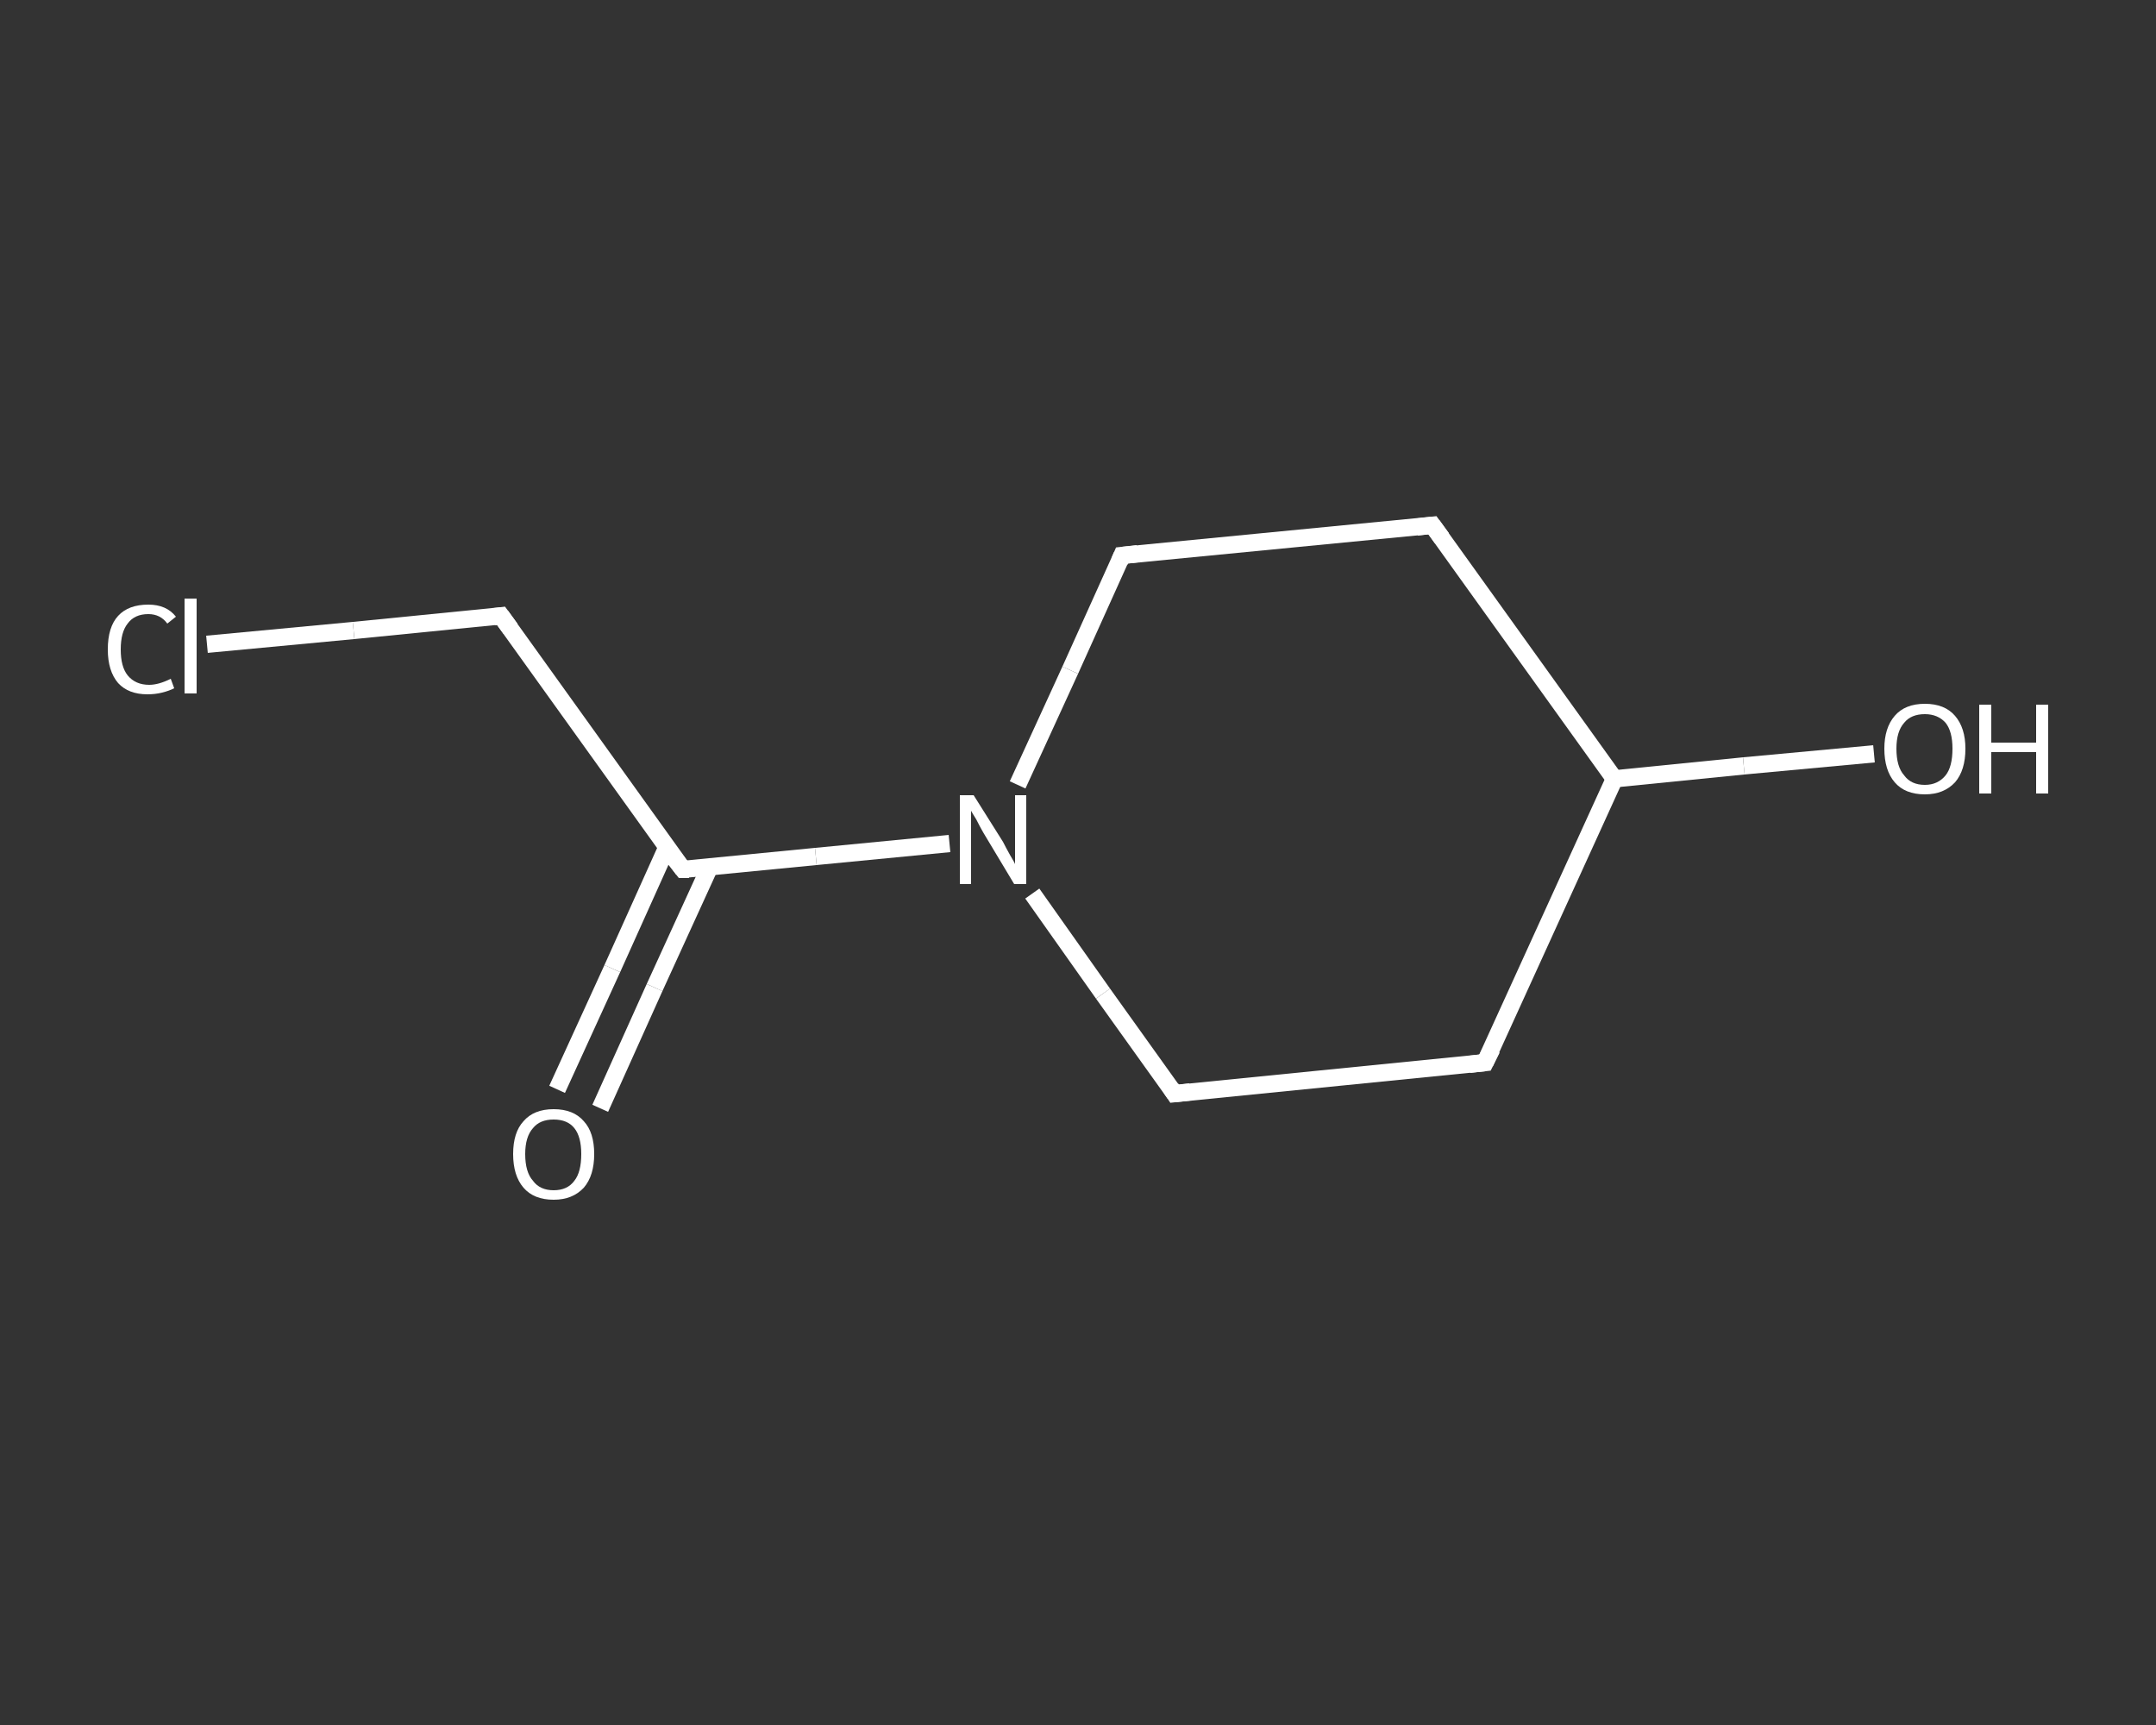 <?xml version='1.0' encoding='iso-8859-1'?>
<svg version='1.1' baseProfile='full'
              xmlns='http://www.w3.org/2000/svg'
                      xmlns:rdkit='http://www.rdkit.org/xml'
                      xmlns:xlink='http://www.w3.org/1999/xlink'
                  xml:space='preserve'
width='250px' height='200px' viewBox='0 0 250 200'>
<rect x="0" y="0" width="250" height="200" fill="#333333" stroke="none"/>
<!-- END OF HEADER -->
<rect style='opacity:1.0;fill:transparent;stroke:none' width='250.0' height='200.0' x='0.0' y='0.0'> </rect>
<path class='bond-0 atom-0 atom-1' d='M 64.6,126.3 L 71.0,112.3' style='fill:none;fill-rule:evenodd;stroke:#FFFFFF;stroke-width:2.0px;stroke-linecap:butt;stroke-linejoin:miter;stroke-opacity:1' />
<path class='bond-0 atom-0 atom-1' d='M 71.0,112.3 L 77.3,98.3' style='fill:none;fill-rule:evenodd;stroke:#FFFFFF;stroke-width:2.0px;stroke-linecap:butt;stroke-linejoin:miter;stroke-opacity:1' />
<path class='bond-0 atom-0 atom-1' d='M 69.6,128.5 L 75.9,114.5' style='fill:none;fill-rule:evenodd;stroke:#FFFFFF;stroke-width:2.0px;stroke-linecap:butt;stroke-linejoin:miter;stroke-opacity:1' />
<path class='bond-0 atom-0 atom-1' d='M 75.9,114.5 L 82.3,100.5' style='fill:none;fill-rule:evenodd;stroke:#FFFFFF;stroke-width:2.0px;stroke-linecap:butt;stroke-linejoin:miter;stroke-opacity:1' />
<path class='bond-1 atom-1 atom-2' d='M 79.2,100.8 L 58.1,71.4' style='fill:none;fill-rule:evenodd;stroke:#FFFFFF;stroke-width:2.0px;stroke-linecap:butt;stroke-linejoin:miter;stroke-opacity:1' />
<path class='bond-2 atom-2 atom-3' d='M 58.1,71.4 L 41.0,73.1' style='fill:none;fill-rule:evenodd;stroke:#FFFFFF;stroke-width:2.0px;stroke-linecap:butt;stroke-linejoin:miter;stroke-opacity:1' />
<path class='bond-2 atom-2 atom-3' d='M 41.0,73.1 L 24.0,74.7' style='fill:none;fill-rule:evenodd;stroke:#FFFFFF;stroke-width:2.0px;stroke-linecap:butt;stroke-linejoin:miter;stroke-opacity:1' />
<path class='bond-3 atom-1 atom-4' d='M 79.2,100.8 L 94.6,99.3' style='fill:none;fill-rule:evenodd;stroke:#FFFFFF;stroke-width:2.0px;stroke-linecap:butt;stroke-linejoin:miter;stroke-opacity:1' />
<path class='bond-3 atom-1 atom-4' d='M 94.6,99.3 L 110.1,97.8' style='fill:none;fill-rule:evenodd;stroke:#FFFFFF;stroke-width:2.0px;stroke-linecap:butt;stroke-linejoin:miter;stroke-opacity:1' />
<path class='bond-4 atom-4 atom-5' d='M 118.0,91.0 L 124.1,77.7' style='fill:none;fill-rule:evenodd;stroke:#FFFFFF;stroke-width:2.0px;stroke-linecap:butt;stroke-linejoin:miter;stroke-opacity:1' />
<path class='bond-4 atom-4 atom-5' d='M 124.1,77.7 L 130.1,64.4' style='fill:none;fill-rule:evenodd;stroke:#FFFFFF;stroke-width:2.0px;stroke-linecap:butt;stroke-linejoin:miter;stroke-opacity:1' />
<path class='bond-5 atom-5 atom-6' d='M 130.1,64.4 L 166.1,60.9' style='fill:none;fill-rule:evenodd;stroke:#FFFFFF;stroke-width:2.0px;stroke-linecap:butt;stroke-linejoin:miter;stroke-opacity:1' />
<path class='bond-6 atom-6 atom-7' d='M 166.1,60.9 L 187.2,90.3' style='fill:none;fill-rule:evenodd;stroke:#FFFFFF;stroke-width:2.0px;stroke-linecap:butt;stroke-linejoin:miter;stroke-opacity:1' />
<path class='bond-7 atom-7 atom-8' d='M 187.2,90.3 L 202.2,88.8' style='fill:none;fill-rule:evenodd;stroke:#FFFFFF;stroke-width:2.0px;stroke-linecap:butt;stroke-linejoin:miter;stroke-opacity:1' />
<path class='bond-7 atom-7 atom-8' d='M 202.2,88.8 L 217.3,87.4' style='fill:none;fill-rule:evenodd;stroke:#FFFFFF;stroke-width:2.0px;stroke-linecap:butt;stroke-linejoin:miter;stroke-opacity:1' />
<path class='bond-8 atom-7 atom-9' d='M 187.2,90.3 L 172.2,123.2' style='fill:none;fill-rule:evenodd;stroke:#FFFFFF;stroke-width:2.0px;stroke-linecap:butt;stroke-linejoin:miter;stroke-opacity:1' />
<path class='bond-9 atom-9 atom-10' d='M 172.2,123.2 L 136.2,126.8' style='fill:none;fill-rule:evenodd;stroke:#FFFFFF;stroke-width:2.0px;stroke-linecap:butt;stroke-linejoin:miter;stroke-opacity:1' />
<path class='bond-10 atom-10 atom-4' d='M 136.2,126.8 L 127.9,115.2' style='fill:none;fill-rule:evenodd;stroke:#FFFFFF;stroke-width:2.0px;stroke-linecap:butt;stroke-linejoin:miter;stroke-opacity:1' />
<path class='bond-10 atom-10 atom-4' d='M 127.9,115.2 L 119.7,103.6' style='fill:none;fill-rule:evenodd;stroke:#FFFFFF;stroke-width:2.0px;stroke-linecap:butt;stroke-linejoin:miter;stroke-opacity:1' />
<path d='M 78.1,99.4 L 79.2,100.8 L 79.9,100.8' style='fill:none;stroke:#FFFFFF;stroke-width:2.0px;stroke-linecap:butt;stroke-linejoin:miter;stroke-opacity:1;' />
<path d='M 59.2,72.9 L 58.1,71.4 L 57.3,71.5' style='fill:none;stroke:#FFFFFF;stroke-width:2.0px;stroke-linecap:butt;stroke-linejoin:miter;stroke-opacity:1;' />
<path d='M 129.8,65.1 L 130.1,64.4 L 131.9,64.2' style='fill:none;stroke:#FFFFFF;stroke-width:2.0px;stroke-linecap:butt;stroke-linejoin:miter;stroke-opacity:1;' />
<path d='M 164.3,61.1 L 166.1,60.9 L 167.2,62.4' style='fill:none;stroke:#FFFFFF;stroke-width:2.0px;stroke-linecap:butt;stroke-linejoin:miter;stroke-opacity:1;' />
<path d='M 173.0,121.6 L 172.2,123.2 L 170.4,123.4' style='fill:none;stroke:#FFFFFF;stroke-width:2.0px;stroke-linecap:butt;stroke-linejoin:miter;stroke-opacity:1;' />
<path d='M 138.0,126.6 L 136.2,126.8 L 135.8,126.2' style='fill:none;stroke:#FFFFFF;stroke-width:2.0px;stroke-linecap:butt;stroke-linejoin:miter;stroke-opacity:1;' />
<path class='atom-0' d='M 59.5 133.8
Q 59.5 131.3, 60.7 130.0
Q 61.9 128.6, 64.2 128.6
Q 66.5 128.6, 67.7 130.0
Q 68.9 131.3, 68.9 133.8
Q 68.9 136.3, 67.7 137.7
Q 66.4 139.1, 64.2 139.1
Q 61.9 139.1, 60.7 137.7
Q 59.5 136.3, 59.5 133.8
M 64.2 138.0
Q 65.8 138.0, 66.6 136.9
Q 67.4 135.9, 67.4 133.8
Q 67.4 131.8, 66.6 130.8
Q 65.8 129.8, 64.2 129.8
Q 62.6 129.8, 61.8 130.8
Q 60.9 131.8, 60.9 133.8
Q 60.9 135.9, 61.8 136.9
Q 62.6 138.0, 64.2 138.0
' fill='#FFFFFF'/>
<path class='atom-3' d='M 12.5 75.3
Q 12.5 72.7, 13.7 71.4
Q 14.9 70.1, 17.2 70.1
Q 19.3 70.1, 20.4 71.5
L 19.4 72.3
Q 18.6 71.2, 17.2 71.2
Q 15.6 71.2, 14.8 72.3
Q 14.0 73.3, 14.0 75.3
Q 14.0 77.3, 14.8 78.3
Q 15.7 79.4, 17.3 79.4
Q 18.4 79.4, 19.8 78.7
L 20.2 79.8
Q 19.6 80.1, 18.8 80.3
Q 18.0 80.5, 17.1 80.5
Q 14.9 80.5, 13.7 79.2
Q 12.5 77.8, 12.5 75.3
' fill='#FFFFFF'/>
<path class='atom-3' d='M 21.4 69.4
L 22.8 69.4
L 22.8 80.4
L 21.4 80.4
L 21.4 69.4
' fill='#FFFFFF'/>
<path class='atom-4' d='M 112.9 92.2
L 116.3 97.6
Q 116.6 98.2, 117.1 99.1
Q 117.7 100.1, 117.7 100.2
L 117.7 92.2
L 119.0 92.2
L 119.0 102.5
L 117.6 102.5
L 114.0 96.5
Q 113.6 95.8, 113.2 95.0
Q 112.7 94.2, 112.6 94.0
L 112.6 102.5
L 111.3 102.5
L 111.3 92.2
L 112.9 92.2
' fill='#FFFFFF'/>
<path class='atom-8' d='M 218.5 86.8
Q 218.5 84.4, 219.7 83.0
Q 220.9 81.6, 223.2 81.6
Q 225.5 81.6, 226.7 83.0
Q 227.9 84.4, 227.9 86.8
Q 227.9 89.3, 226.7 90.7
Q 225.4 92.1, 223.2 92.1
Q 220.9 92.1, 219.7 90.7
Q 218.5 89.3, 218.5 86.8
M 223.2 91.0
Q 224.7 91.0, 225.6 89.9
Q 226.4 88.9, 226.4 86.8
Q 226.4 84.8, 225.6 83.8
Q 224.7 82.8, 223.2 82.8
Q 221.6 82.8, 220.8 83.8
Q 219.9 84.8, 219.9 86.8
Q 219.9 88.9, 220.8 89.9
Q 221.6 91.0, 223.2 91.0
' fill='#FFFFFF'/>
<path class='atom-8' d='M 229.5 81.7
L 230.9 81.7
L 230.9 86.1
L 236.1 86.1
L 236.1 81.7
L 237.5 81.7
L 237.5 92.0
L 236.1 92.0
L 236.1 87.2
L 230.9 87.2
L 230.9 92.0
L 229.5 92.0
L 229.5 81.7
' fill='#FFFFFF'/>
</svg>
